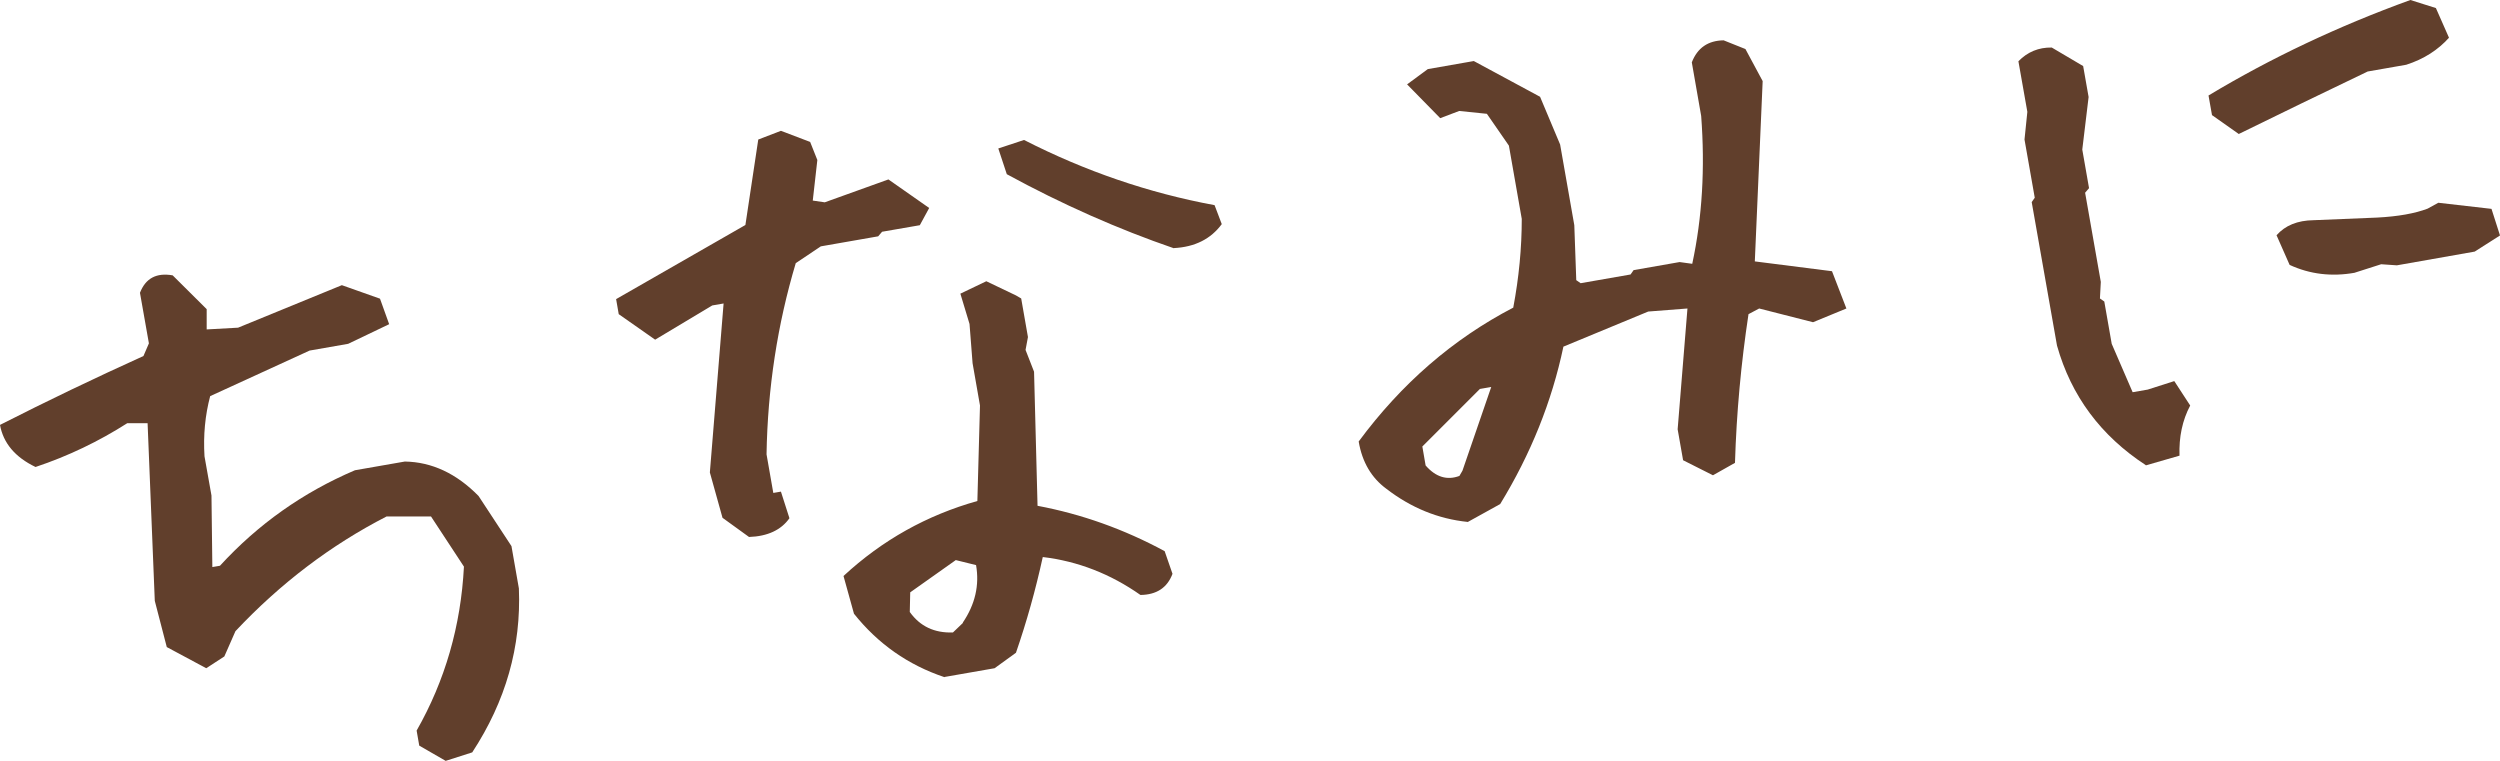 <?xml version="1.0" encoding="UTF-8"?>
<svg id="_レイヤー_2" data-name="レイヤー 2" xmlns="http://www.w3.org/2000/svg" viewBox="0 0 114.67 34.91">
  <defs>
    <style>
      .cls-1 {
        fill: #613f2c;
        stroke-width: 0px;
      }
    </style>
  </defs>
  <g id="_レイヤー_2-2" data-name="レイヤー 2">
    <g>
      <path class="cls-1" d="M20.46,34.91l-1.23-.71-.12-.69c1.31-2.3,2.03-4.81,2.17-7.52l-1.51-2.3h-2.04c-2.55,1.31-4.86,3.06-6.93,5.26l-.51,1.16-.83.54-1.81-.97-.55-2.12-.33-8.15h-.93c-1.3.83-2.71,1.51-4.21,2.01-.94-.45-1.48-1.1-1.63-1.93,2.14-1.09,4.33-2.14,6.58-3.16l.25-.58-.41-2.32c.26-.67.76-.93,1.5-.8l1.56,1.55v.93s1.44-.08,1.44-.08l4.76-1.95,1.75.62.42,1.17-1.88.9-1.77.31-4.56,2.09c-.23.87-.32,1.79-.26,2.76l.32,1.8.04,3.28.35-.06c1.74-1.9,3.8-3.36,6.19-4.38l2.29-.4c1.24.02,2.37.55,3.38,1.58l1.51,2.3.34,1.94c.11,2.67-.6,5.17-2.14,7.52l-1.22.39Z"/>
      <path class="cls-1" d="M34.37,24.64l-1.23-.89-.58-2.08.63-7.75-.52.09-2.62,1.57-1.67-1.17-.12-.69,5.93-3.4.59-3.92,1.04-.4,1.34.51.33.83-.21,1.86.55.08,2.92-1.05,1.87,1.31-.43.79-1.73.3-.18.21-2.63.46-1.15.77c-.84,2.81-1.29,5.74-1.34,8.77l.31,1.77.35-.06.39,1.22c-.38.54-1,.83-1.85.86ZM43.32,31.06c-1.67-.56-3.05-1.53-4.15-2.91l-.48-1.73c1.78-1.65,3.83-2.79,6.14-3.44l.12-4.38-.34-1.94-.14-1.8-.42-1.39,1.19-.57,1.36.65.24.14.31,1.77-.11.59.39,1,.16,6.15c2.02.38,3.96,1.07,5.83,2.08l.36,1.04c-.24.64-.73.96-1.47.97-1.38-.97-2.88-1.55-4.48-1.74-.33,1.51-.74,2.97-1.23,4.39l-.98.71-2.29.4ZM44.16,28.56c.57-.84.77-1.72.61-2.64l-.93-.23-2.09,1.48-.02.9c.47.66,1.13.97,1.98.94l.46-.44ZM53.85,11.39c-2.56-.88-5.12-2.01-7.67-3.4l-.39-1.18,1.18-.39c2.8,1.43,5.71,2.43,8.74,2.99l.33.87c-.5.68-1.23,1.05-2.2,1.1Z"/>
      <path class="cls-1" d="M67.32,23.94c-1.36-.14-2.6-.65-3.73-1.52-.68-.5-1.11-1.22-1.27-2.17,1.96-2.65,4.32-4.7,7.09-6.14.26-1.38.39-2.73.39-4.07l-.59-3.36-1.01-1.46-1.27-.13-.87.33-1.52-1.55.95-.7,2.11-.37,3.04,1.64.92,2.19.65,3.7.09,2.52.2.14,2.29-.4.14-.2,2.11-.37.58.08c.46-2.13.59-4.39.41-6.78l-.43-2.46c.26-.67.75-1,1.46-1.01l1,.4.79,1.47-.36,8.27,3.54.45.66,1.71-1.53.63-2.47-.63-.49.26c-.34,2.25-.55,4.52-.62,6.82l-1.01.57-1.37-.69-.25-1.42.45-5.54-1.8.14-3.89,1.61c-.53,2.52-1.5,4.93-2.9,7.22l-1.5.83ZM67.08,21.59l1.32-3.84-.52.09-2.64,2.64.15.87c.47.54.99.69,1.55.48l.14-.24Z"/>
      <path class="cls-1" d="M98.43,21.34c-2.07-1.35-3.43-3.18-4.08-5.49l-1.16-6.58.14-.2-.47-2.67.13-1.27-.41-2.32c.42-.43.93-.64,1.53-.63l1.44.85.25,1.42-.29,2.41.31,1.77-.18.21.72,4.09-.04.76.2.14.34,1.94.96,2.22.69-.12,1.22-.39.73,1.12c-.36.68-.52,1.45-.49,2.3l-1.56.45ZM102.68,6.14l-1.22-.86-.16-.9c2.86-1.72,5.95-3.18,9.26-4.38l1.17.37.6,1.36c-.5.56-1.15.98-1.96,1.24l-1.77.31c-2.04.98-4.01,1.93-5.92,2.87ZM108.01,12.51c-1.06.19-2.06.07-2.99-.36l-.6-1.36c.4-.45.96-.68,1.7-.69l2.91-.12c.97-.05,1.74-.19,2.32-.41l.49-.27,2.44.28.39,1.22-1.16.74-3.57.63-.72-.05-1.22.39Z"/>
    </g>
  </g>
</svg>